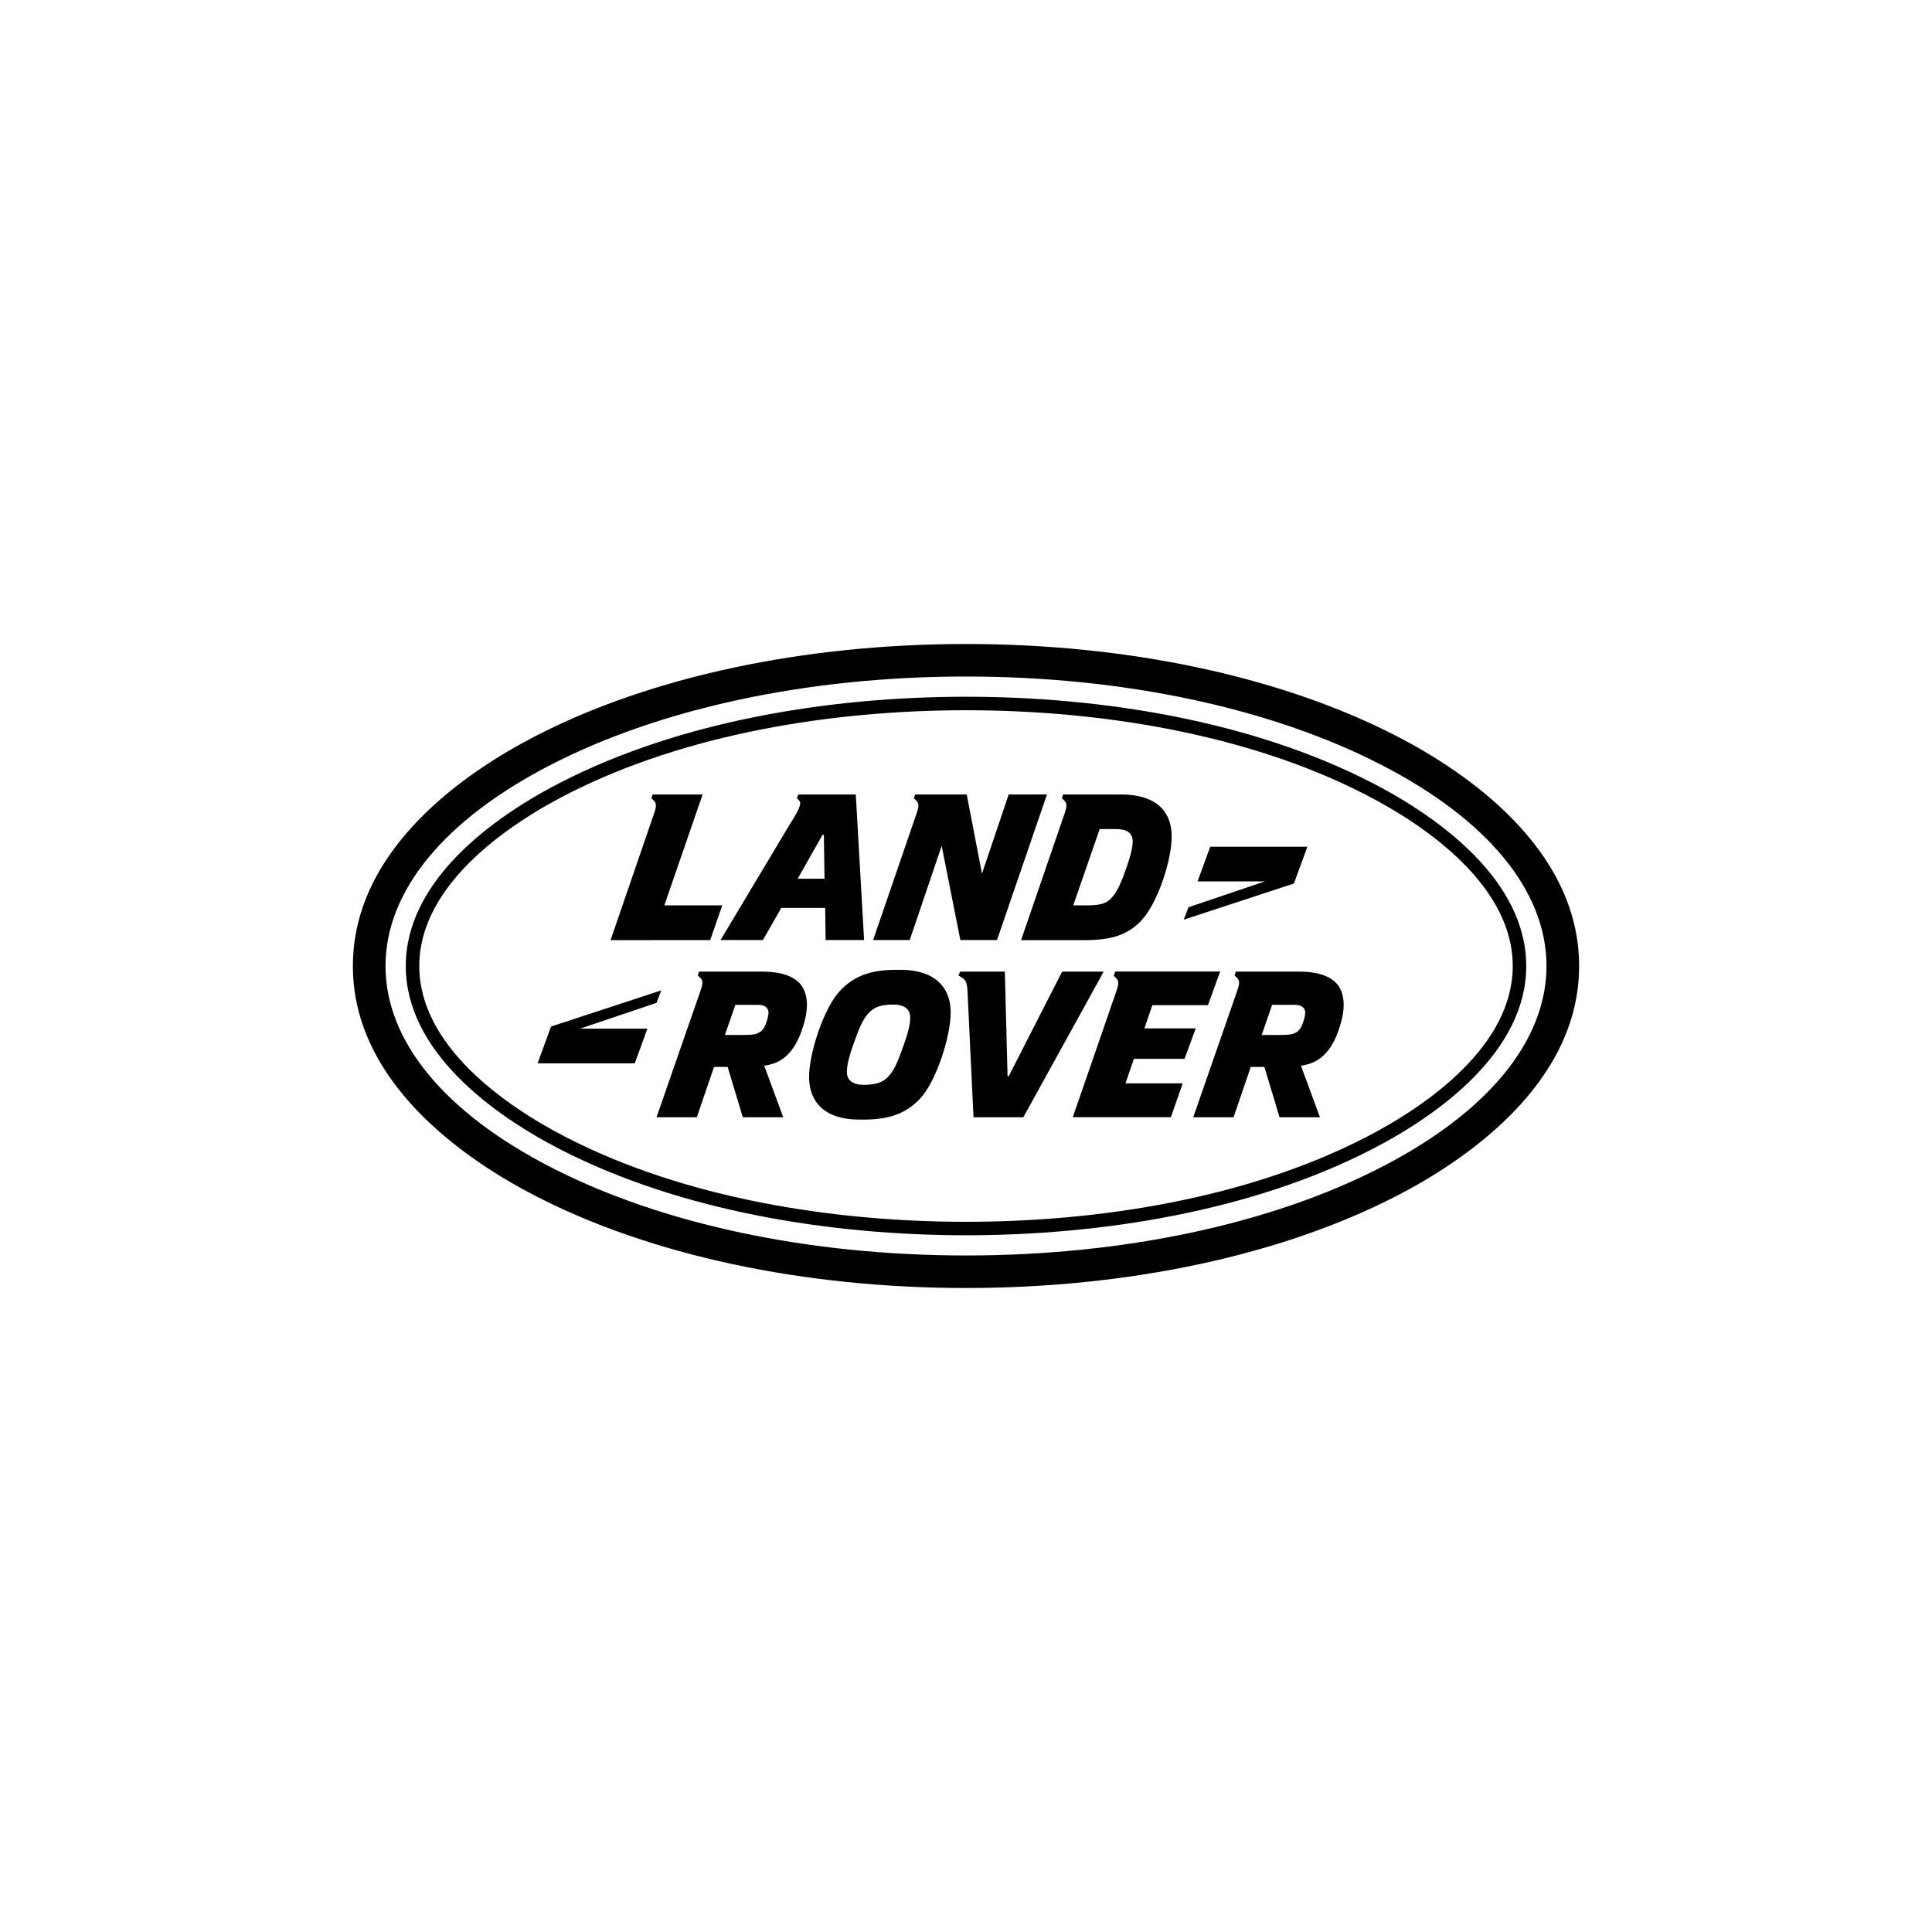 <svg width="219" height="219" viewBox="0 0 219 219" fill="none" xmlns="http://www.w3.org/2000/svg">
<g filter="url(#filter0_b_11890_32595)">
<rect width="219" height="219" rx="19" fill="white" fill-opacity="0.7"/>
<g clip-path="url(#clip0_11890_32595)">
<path d="M120.396 110.137L114.337 122.004H114.211L113.904 110.137H108.836L108.638 110.564L109.073 110.829C109.492 111.123 109.61 111.423 109.664 112.246L110.351 126.647H115.997L125.11 110.137H120.396ZM102.36 118.684C101.792 120.307 101.347 121.352 100.688 122.041C100.171 122.583 99.489 122.971 97.917 122.971C96.685 122.971 95.998 122.468 95.998 121.516C95.99 120.903 96.157 119.971 96.815 118.157C97.385 116.536 97.83 115.491 98.491 114.802C99.002 114.26 99.686 113.87 101.26 113.87C102.492 113.87 103.177 114.372 103.175 115.32C103.188 115.942 103.02 116.874 102.36 118.684ZM102.097 109.933H101.571C98.452 109.933 96.67 110.772 95.207 112.322C93.388 114.24 91.68 119.427 91.712 122.171C91.747 124.969 93.562 126.909 97.376 126.909H97.935C101.062 126.909 102.844 126.07 104.307 124.52C106.124 122.598 107.797 117.413 107.765 114.672C107.728 111.876 105.913 109.933 102.097 109.933ZM86.783 116.13C86.499 116.835 86.186 117.004 85.775 117.171C85.499 117.279 84.914 117.318 84.351 117.318H82.171L83.358 113.906H85.992C86.781 113.906 87.103 114.316 87.114 114.782C87.118 115.079 86.981 115.623 86.783 116.13ZM86.392 110.137H79.244L79.1 110.564L79.389 110.848C79.694 111.147 79.683 111.503 79.416 112.266L74.421 126.647H78.985L80.937 120.938L82.482 120.94L84.199 126.647H88.785L86.629 120.805C87.881 120.604 88.509 120.246 89.137 119.689C89.998 118.905 90.593 117.804 91.086 116.182C91.808 113.831 91.371 112.487 90.908 111.798C90.271 110.848 88.93 110.137 86.392 110.137ZM134.275 120.025L135.54 116.572H129.722L130.624 113.937H136.926L138.311 110.126H126.412L126.247 110.612L126.531 110.892C126.838 111.188 126.825 111.542 126.56 112.309L121.604 126.64H132.723L134.066 122.804H127.577L128.533 120.025H134.275ZM147.626 116.13C147.341 116.835 147.024 117.004 146.619 117.171C146.337 117.279 145.761 117.318 145.198 117.318H143.02L144.196 113.906H146.835C147.619 113.906 147.945 114.316 147.952 114.782C147.96 115.079 147.819 115.623 147.626 116.13ZM147.228 110.137H140.082L139.943 110.564L140.23 110.848C140.536 111.147 140.521 111.503 140.258 112.266L135.259 126.647H139.83L141.779 120.94H143.323L145.042 126.647H149.623L147.471 120.805C148.721 120.604 149.349 120.246 149.975 119.689C150.838 118.905 151.436 117.804 151.929 116.182C152.65 113.831 152.214 112.487 151.753 111.798C151.116 110.848 149.773 110.137 147.228 110.137ZM156.599 132.293C144.061 138.754 127.338 142.313 109.501 142.313C91.667 142.313 74.945 138.754 62.405 132.293C50.345 126.077 43.699 117.981 43.699 109.502C43.699 101.017 50.345 92.921 62.405 86.709C74.945 80.25 91.667 76.687 109.501 76.687C127.338 76.687 144.061 80.25 156.599 86.709C168.661 92.921 175.301 101.017 175.301 109.502C175.301 117.981 168.661 126.077 156.599 132.293ZM158.297 83.432C145.239 76.704 127.911 73 109.501 73C91.091 73 73.761 76.704 60.708 83.432C52.975 87.418 40 96.105 40 109.502C40 122.893 52.975 131.582 60.708 135.568C73.758 142.296 91.086 146 109.501 146C127.914 146 145.242 142.296 158.297 135.568C166.03 131.582 179 122.895 179 109.502C179 96.103 166.03 87.418 158.297 83.432ZM154.843 128.905C141.353 135.854 124.573 138.496 109.501 138.496C94.427 138.496 77.651 135.854 64.157 128.905C57.017 125.223 47.526 118.439 47.526 109.502C47.526 100.557 57.015 93.779 64.157 90.099C77.651 83.15 94.427 80.508 109.501 80.508C124.573 80.508 141.353 83.146 154.843 90.099C161.989 93.779 171.476 100.557 171.476 109.502C171.476 118.443 161.987 125.223 154.843 128.905ZM155.543 88.744C141.847 81.681 124.793 78.978 109.501 78.978C94.207 78.978 77.157 81.683 63.455 88.744C55.761 92.707 45.996 99.859 45.996 109.502C45.996 119.137 55.761 126.293 63.455 130.26C77.157 137.317 94.212 140.022 109.501 140.022C124.793 140.022 141.847 137.321 155.543 130.26C163.241 126.293 173.006 119.137 173.006 109.502C173.006 99.859 163.243 92.707 155.543 88.744ZM74.954 112.266L62.464 116.362L60.938 120.537H71.952L73.387 116.603H65.752L74.419 113.677L74.954 112.266ZM124.654 93.975H126.464C127.696 93.975 128.377 94.386 128.392 95.338C128.403 95.951 128.237 96.792 127.598 98.602C127.033 100.221 126.581 101.16 125.94 101.847C125.425 102.389 124.741 102.629 123.169 102.629H121.657L124.654 93.975ZM120.685 92.186L115.743 106.567H123.034C126.16 106.567 127.944 105.876 129.391 104.328C131.208 102.412 132.869 97.427 132.814 94.683C132.76 91.883 130.948 90.06 127.133 90.06H120.509L120.37 90.485L120.657 90.764C120.961 91.066 120.95 91.421 120.685 92.186ZM148.199 95.979H137.185L135.751 99.909H143.383L134.714 102.844L134.179 104.25L146.669 100.154L148.199 95.979ZM98.971 106.559H103.122L106.743 95.88L108.86 106.559H113.015L118.679 90.054L114.337 90.06L111.311 99.031L109.584 90.06H103.731L103.587 90.485L103.874 90.764C104.183 91.066 104.168 91.421 103.905 92.186L98.971 106.559ZM69.21 106.567L80.504 106.563L81.869 102.629H75.304L79.642 90.06H73.978L73.837 90.485L74.119 90.764C74.428 91.066 74.415 91.421 74.15 92.186L69.21 106.567ZM93.24 94.623H93.388L93.466 99.608H90.419L93.24 94.623ZM81.676 106.559H86.481L88.563 102.911H93.538L93.588 106.559H97.948L97.007 90.06H90.48L90.334 90.485L90.545 90.695C90.889 91.031 90.747 91.514 89.476 93.526L81.676 106.559Z" fill="black"/>
</g>
</g>
<defs>
<filter id="filter0_b_11890_32595" x="-11" y="-11" width="241" height="241" filterUnits="userSpaceOnUse" color-interpolation-filters="sRGB">
<feFlood flood-opacity="0" result="BackgroundImageFix"/>
<feGaussianBlur in="BackgroundImageFix" stdDeviation="5.5"/>
<feComposite in2="SourceAlpha" operator="in" result="effect1_backgroundBlur_11890_32595"/>
<feBlend mode="normal" in="SourceGraphic" in2="effect1_backgroundBlur_11890_32595" result="shape"/>
</filter>
<clipPath id="clip0_11890_32595">
<rect width="139" height="73" fill="white" transform="translate(40 73)"/>
</clipPath>
</defs>
</svg>
